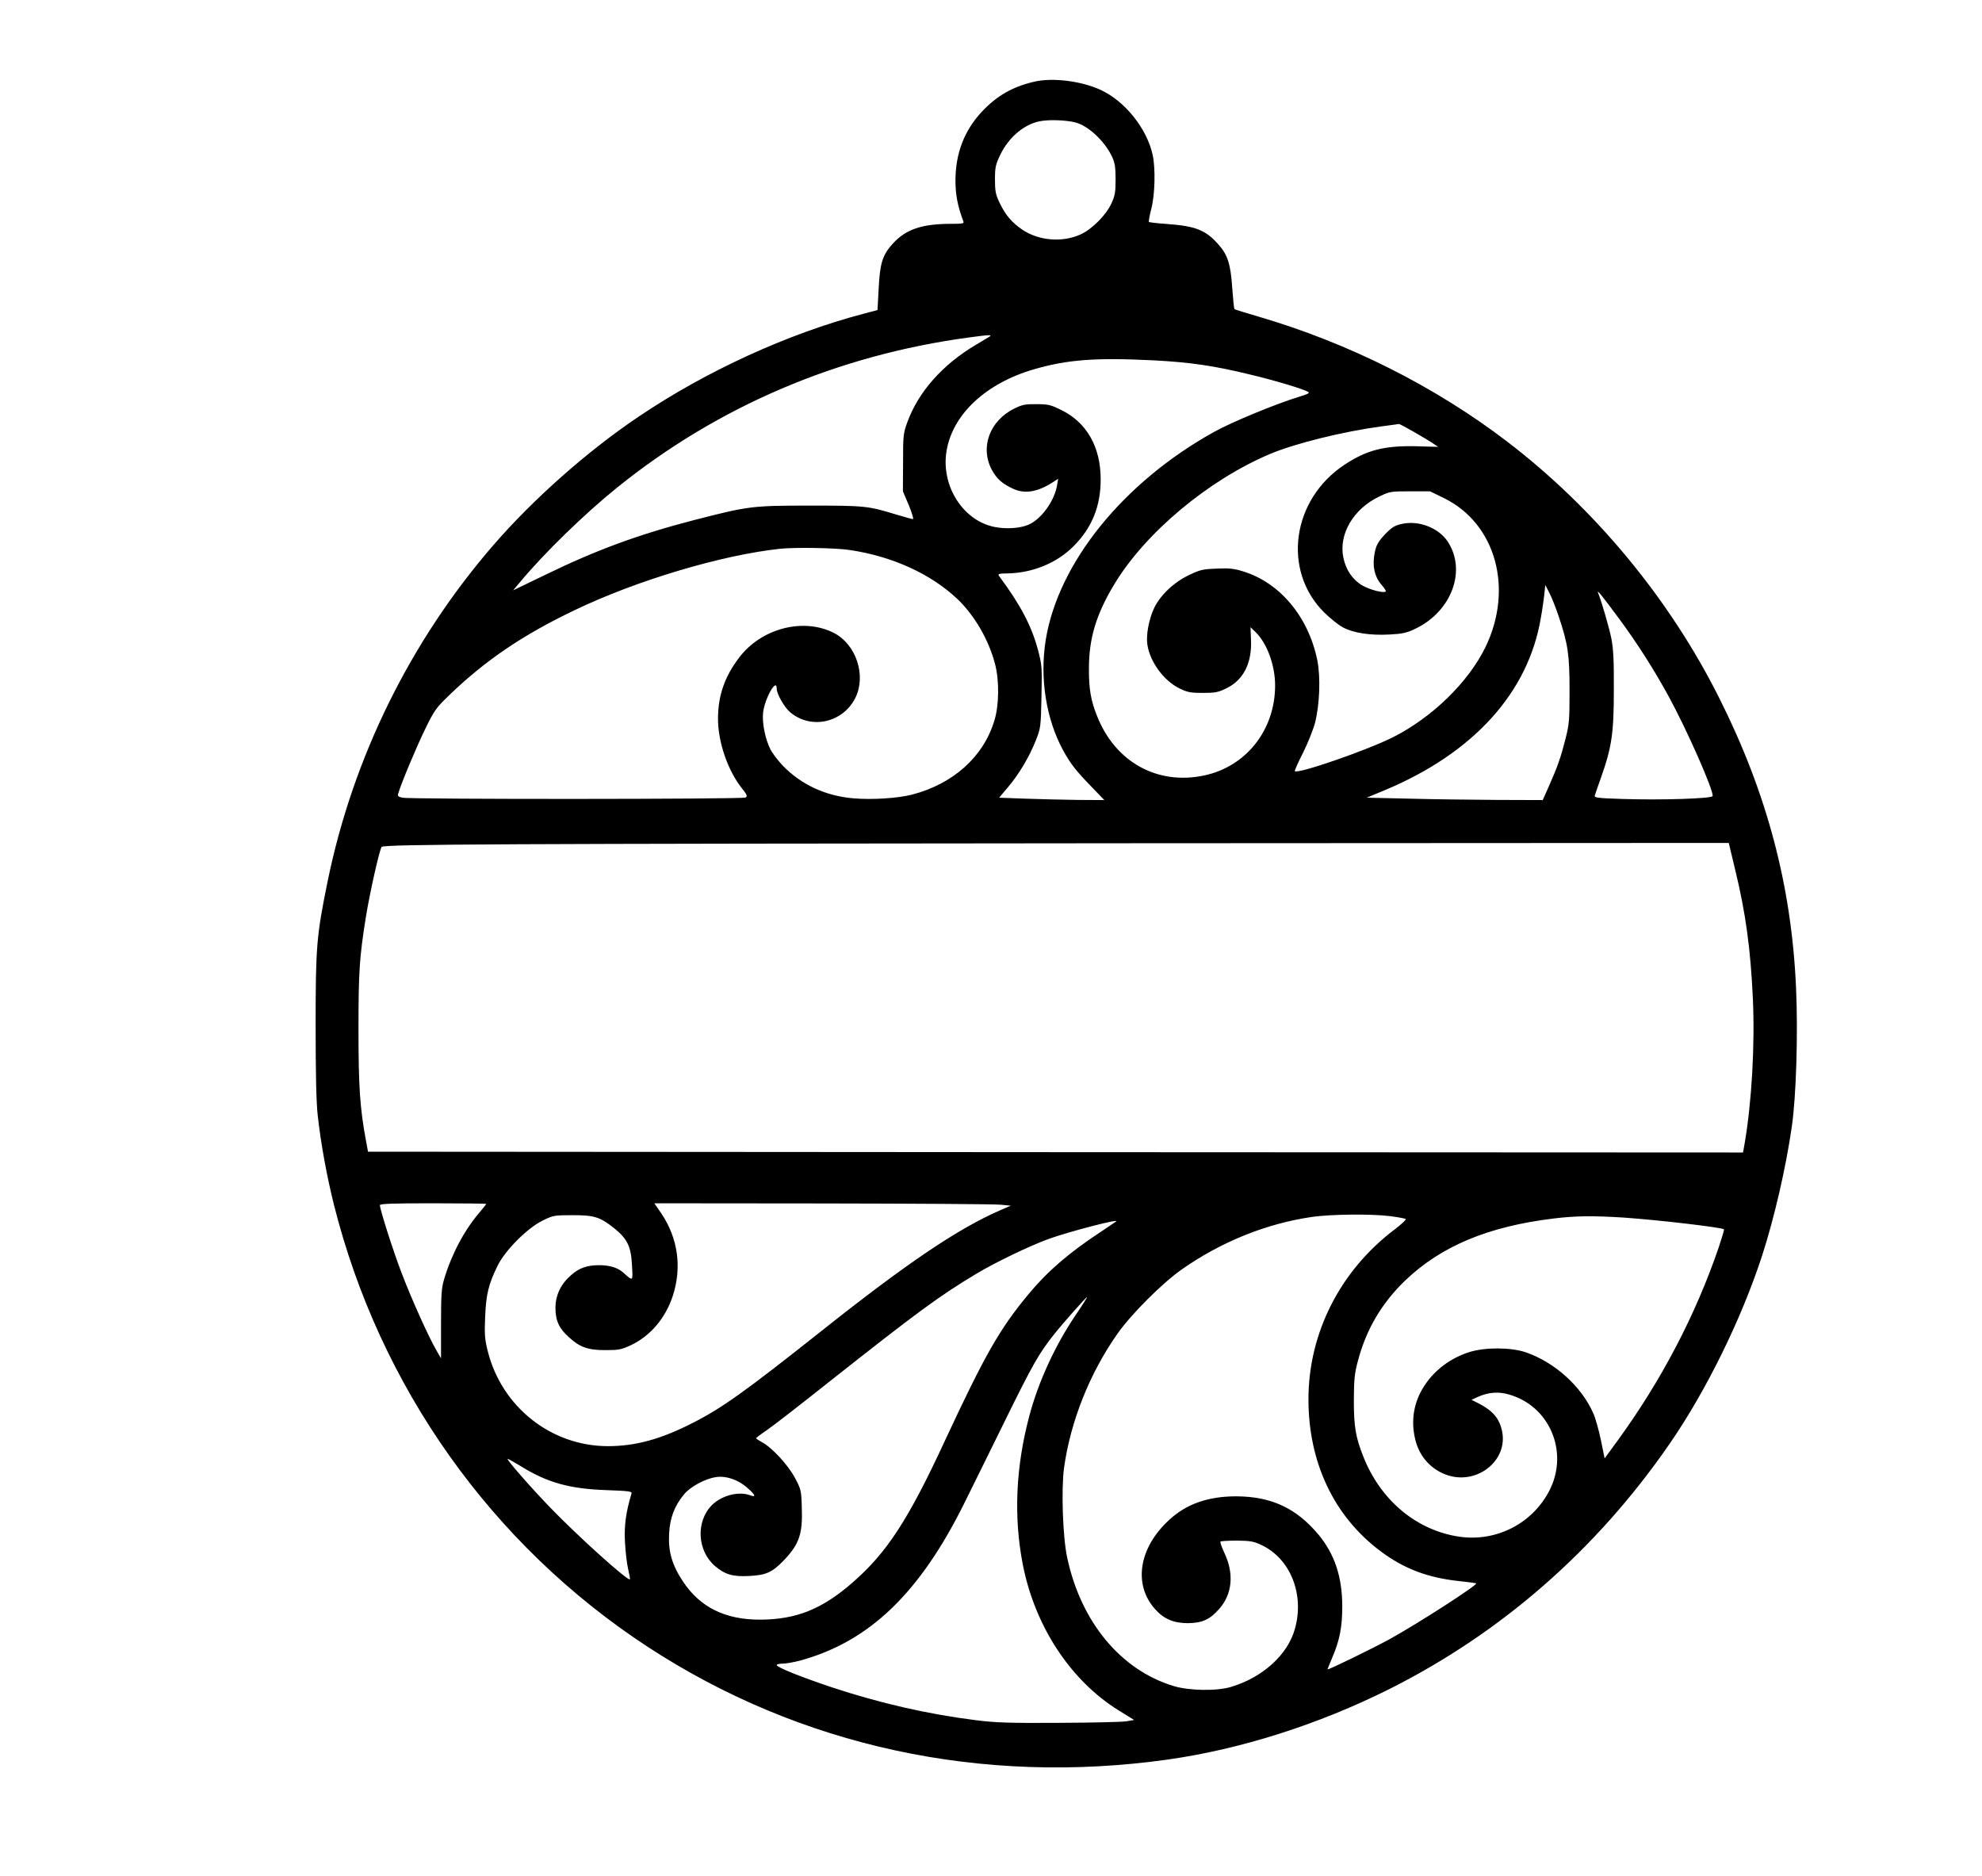 <?xml version="1.0" encoding="UTF-8" standalone="yes"?>
<svg version="1.0" xmlns="http://www.w3.org/2000/svg" width="936pt" height="886pt" viewBox="0 0 1248 1182" preserveAspectRatio="xMidYMid meet">
  <g transform="translate(0,1182) scale(0.1,-0.1)" fill="#000000" stroke="none">
    <path d="M6515 11306 c-139 -32 -238 -89 -332 -189 -111 -119 -166 -261 -167
-432 0 -93 14 -164 50 -260 5 -13 -6 -15 -77 -15 -184 0 -285 -34 -368 -125
-65 -72 -81 -123 -89 -287 l-7 -131 -90 -24 c-472 -124 -989 -360 -1414 -647
-322 -216 -666 -521 -917 -811 -521 -602 -883 -1335 -1043 -2115 -70 -343 -76
-410 -76 -905 0 -307 4 -488 13 -570 20 -180 57 -382 102 -563 289 -1150 994
-2143 1977 -2786 961 -628 2104 -875 3278 -710 459 65 949 221 1393 443 706
354 1304 876 1764 1541 233 336 457 793 586 1190 77 237 150 554 187 811 28
190 40 588 27 875 -28 642 -183 1227 -483 1825 -312 624 -783 1194 -1338 1618
-453 346 -997 620 -1564 786 -82 24 -151 45 -153 48 -3 2 -9 61 -14 131 -10
153 -29 212 -89 278 -79 89 -143 114 -321 127 -60 4 -112 10 -115 13 -3 2 4
40 15 83 23 89 27 251 9 337 -36 168 -175 342 -331 413 -121 55 -299 77 -413
51z m256 -257 c82 -21 186 -118 233 -219 16 -35 21 -65 21 -140 0 -82 -4 -103
-27 -153 -34 -73 -121 -160 -192 -193 -115 -53 -263 -41 -367 28 -68 46 -109
94 -147 175 -23 49 -27 71 -27 143 0 75 4 93 32 152 56 118 161 204 268 217
59 8 155 3 206 -10z m-541 -1350 c-8 -5 -46 -28 -85 -51 -210 -124 -364 -298
-433 -490 -25 -69 -26 -84 -26 -253 l-1 -180 37 -87 c20 -49 32 -88 26 -88 -5
0 -53 13 -106 29 -178 54 -194 56 -542 56 -367 0 -387 -3 -730 -91 -351 -91
-615 -188 -938 -345 l-203 -98 43 51 c153 184 407 431 613 597 635 512 1390
834 2215 945 131 18 150 18 130 5z m1035 -149 c229 -12 382 -34 610 -90 160
-38 337 -92 364 -109 11 -7 -6 -15 -60 -31 -138 -42 -424 -159 -534 -221 -571
-317 -981 -824 -1060 -1309 -39 -242 2 -500 110 -698 47 -85 80 -127 179 -229
l80 -83 -170 1 c-93 1 -242 5 -331 8 l-162 6 55 65 c69 81 135 191 176 295 31
78 32 84 36 276 4 186 3 200 -22 295 -41 152 -109 282 -244 464 -11 15 -6 17
55 18 157 3 310 67 413 171 116 116 171 252 171 421 0 204 -87 358 -248 437
-67 33 -83 37 -156 37 -70 1 -90 -3 -139 -27 -157 -77 -219 -246 -142 -388 32
-58 67 -88 138 -120 73 -32 154 -17 250 46 l29 19 -6 -37 c-16 -102 -100 -218
-182 -253 -53 -22 -137 -28 -210 -14 -201 38 -342 260 -305 480 39 231 248
426 552 514 211 61 386 74 753 56z m1640 -451 c50 -29 104 -61 121 -73 l31
-21 -141 4 c-198 4 -309 -24 -448 -116 -333 -219 -395 -667 -129 -931 38 -37
91 -80 118 -94 64 -35 173 -52 294 -45 81 4 108 10 162 36 229 109 325 367
204 550 -57 86 -182 134 -287 111 -46 -10 -64 -21 -106 -64 -36 -38 -54 -65
-62 -98 -23 -92 -10 -167 40 -224 17 -19 28 -37 25 -40 -12 -12 -98 10 -146
37 -62 36 -105 98 -121 176 -31 148 64 309 228 386 64 31 72 32 193 32 l125 0
90 -44 c324 -160 438 -569 259 -938 -108 -221 -335 -442 -582 -567 -166 -83
-599 -233 -619 -214 -2 3 20 54 51 114 30 60 64 145 76 189 30 116 36 289 15
395 -56 275 -236 490 -469 561 -55 17 -87 21 -165 17 -87 -3 -105 -7 -175 -41
-94 -44 -181 -127 -219 -207 -33 -69 -52 -170 -43 -230 16 -109 103 -228 203
-277 50 -24 69 -28 147 -28 79 0 97 4 148 29 108 52 162 160 155 307 l-3 78
32 -31 c72 -70 123 -209 123 -336 0 -280 -182 -511 -447 -567 -295 -63 -561
85 -675 375 -40 99 -52 174 -51 305 1 189 48 340 162 528 196 323 590 652 976
816 158 67 460 142 705 175 58 8 107 14 110 15 3 1 46 -22 95 -50z m-3553
-744 c268 -40 510 -151 677 -309 108 -103 198 -259 237 -411 27 -104 25 -259
-5 -355 -69 -228 -260 -399 -520 -466 -90 -23 -251 -33 -368 -23 -177 15 -330
87 -446 207 -30 32 -64 77 -76 100 -33 64 -54 169 -47 232 10 90 86 224 86
152 0 -35 49 -119 86 -150 133 -110 332 -64 410 93 69 141 4 336 -136 408
-193 98 -458 29 -598 -157 -91 -120 -132 -240 -132 -384 0 -146 61 -325 150
-437 34 -43 37 -51 23 -59 -20 -11 -2112 -12 -2161 -1 -28 6 -32 10 -26 28 19
65 113 289 168 402 60 123 69 135 157 220 225 216 459 375 783 530 393 189
927 348 1296 388 94 10 354 6 442 -8z m4464 -416 c59 -176 69 -242 69 -469 0
-189 -2 -213 -27 -310 -29 -114 -48 -168 -105 -297 l-37 -83 -291 1 c-159 1
-409 4 -554 8 l-264 6 118 49 c557 234 900 614 979 1083 9 49 18 115 22 148
l6 60 26 -50 c14 -27 40 -93 58 -146z m383 -19 c113 -153 215 -313 310 -486
115 -210 288 -602 277 -629 -6 -16 -327 -26 -569 -18 -157 5 -178 8 -173 22 3
9 21 62 41 118 66 187 79 276 79 548 1 190 -3 258 -16 325 -16 75 -60 227 -83
285 -12 28 25 -17 134 -165z m729 -1577 c67 -276 97 -497 112 -814 13 -293 -7
-647 -51 -907 l-11 -62 -4331 2 -4332 3 -12 65 c-39 208 -48 344 -48 705 0
367 6 453 46 705 24 151 87 431 100 445 17 17 719 20 4681 23 l3806 2 40 -167z
m-7868 -2107 c0 -2 -21 -28 -46 -58 -93 -109 -174 -262 -220 -418 -16 -55 -19
-97 -19 -281 l0 -216 -32 56 c-50 87 -155 321 -216 481 -53 138 -137 401 -137
428 0 9 74 12 335 12 184 0 335 -2 335 -4z m3240 -5 l65 -6 -65 -28 c-265
-115 -588 -332 -1134 -766 -473 -375 -619 -480 -804 -574 -201 -103 -362 -147
-535 -147 -358 0 -670 247 -758 600 -18 72 -21 103 -16 215 6 142 21 204 78
321 48 98 188 238 284 285 67 33 73 34 190 34 137 0 171 -11 262 -83 81 -65
105 -114 111 -230 6 -108 9 -105 -58 -46 -34 29 -83 44 -148 44 -77 0 -126
-17 -178 -63 -65 -57 -98 -126 -98 -207 0 -79 23 -129 85 -184 69 -63 119 -81
229 -81 86 0 101 3 163 32 120 57 215 168 261 306 60 181 35 367 -73 526 l-42
61 1058 -1 c582 -1 1087 -4 1123 -8z m2454 -72 c50 -6 94 -15 99 -18 4 -4 -26
-32 -65 -62 -347 -260 -548 -655 -548 -1074 0 -397 160 -736 452 -955 147
-111 298 -169 498 -190 58 -6 106 -13 107 -14 11 -10 -375 -258 -546 -352
-114 -62 -391 -197 -391 -190 0 2 14 36 30 74 47 110 63 193 63 322 0 186 -48
330 -150 453 -140 167 -297 240 -518 241 -177 0 -315 -48 -424 -150 -191 -176
-226 -408 -86 -562 54 -61 117 -87 205 -87 91 1 138 22 198 90 82 93 94 220
34 349 -18 38 -30 72 -26 75 3 3 49 6 102 6 84 -1 105 -4 154 -27 184 -85 275
-312 212 -531 -45 -161 -203 -304 -400 -363 -89 -28 -266 -25 -364 5 -333 101
-584 404 -670 809 -28 127 -38 432 -20 564 40 292 162 599 338 848 86 122 280
316 402 402 247 174 533 290 822 332 117 17 373 20 492 5z m1471 -9 c219 -15
620 -62 633 -74 2 -3 -13 -53 -33 -113 -145 -425 -361 -839 -638 -1219 l-81
-111 -23 113 c-13 62 -34 139 -48 170 -75 171 -243 322 -425 385 -93 32 -256
33 -355 2 -138 -43 -251 -138 -312 -260 -48 -97 -56 -206 -24 -313 29 -94 96
-165 186 -199 191 -72 394 85 355 273 -17 81 -58 129 -149 176 l-44 22 42 19
c65 29 130 34 196 14 254 -73 375 -359 256 -599 -105 -210 -332 -329 -566
-297 -270 38 -498 226 -608 502 -50 125 -61 191 -61 359 1 134 4 168 27 252
52 195 149 359 295 500 227 218 524 342 936 392 138 17 248 18 441 6z m-3196
-24 c-2 -2 -47 -32 -99 -67 -199 -131 -335 -248 -454 -392 -182 -219 -274
-381 -526 -922 -231 -499 -366 -706 -582 -894 -192 -168 -355 -233 -583 -234
-219 0 -376 77 -484 238 -70 105 -95 189 -89 303 5 99 33 175 94 248 38 48
133 99 201 109 62 10 140 -16 196 -66 52 -45 60 -63 21 -49 -72 28 -181 0
-243 -62 -102 -104 -92 -288 21 -384 63 -53 111 -67 212 -62 109 5 148 23 222
100 96 101 118 165 112 332 -3 107 -5 114 -43 186 -44 82 -145 192 -208 225
-20 11 -37 22 -37 25 1 3 31 26 68 51 37 25 211 160 387 300 562 444 699 545
936 687 119 71 333 174 454 218 132 47 444 128 424 110z m-253 -586 c-133
-196 -238 -426 -295 -641 -85 -320 -99 -633 -41 -933 76 -390 301 -733 605
-921 l97 -60 -48 -8 c-27 -5 -218 -9 -424 -10 -310 -2 -400 1 -520 16 -306 38
-611 108 -910 207 -195 65 -350 127 -350 141 0 5 17 9 38 9 20 0 71 9 112 20
435 120 752 425 1034 995 46 94 161 325 254 515 175 356 215 426 310 545 58
73 202 235 208 235 2 0 -29 -50 -70 -110z m-3502 -954 c168 -105 309 -145 544
-153 143 -5 162 -8 157 -22 -35 -116 -47 -202 -41 -306 3 -60 12 -137 20 -170
8 -33 13 -61 11 -64 -13 -12 -325 269 -500 450 -123 127 -282 309 -270 309 4
0 39 -20 79 -44z"/>
  </g>
</svg>